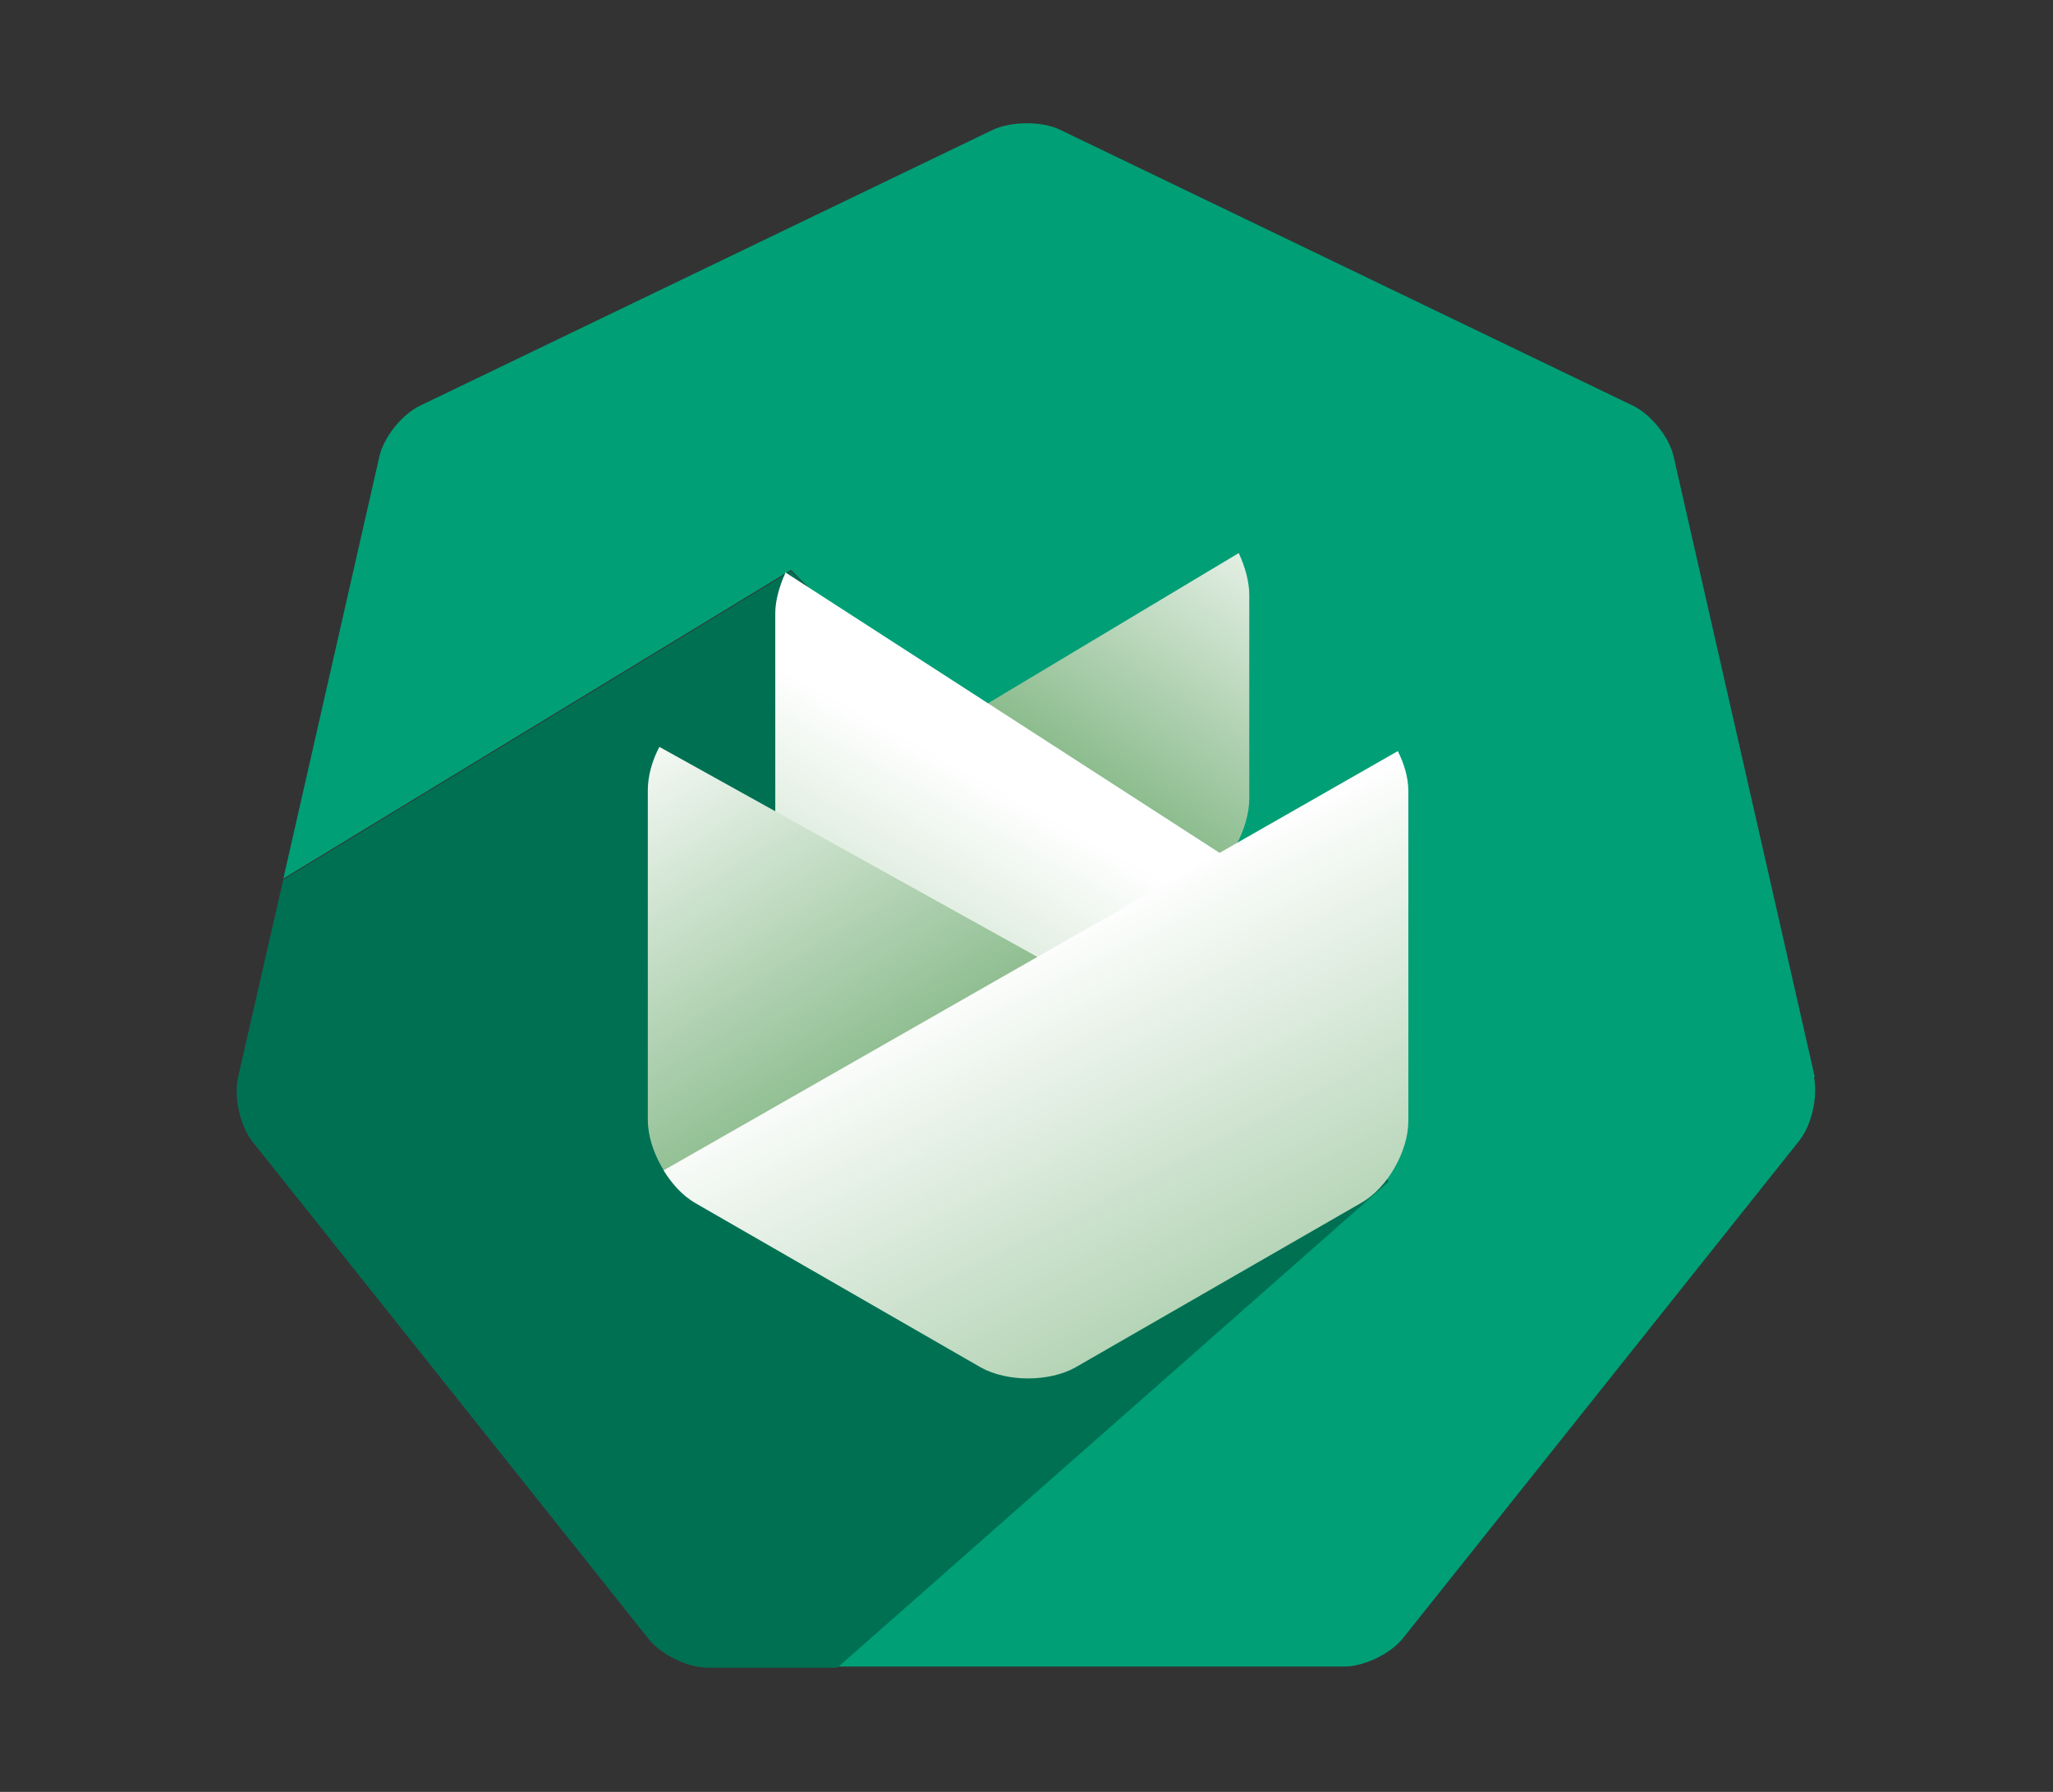 <?xml version="1.0" encoding="UTF-8"?>
<svg id="Layer_1" xmlns="http://www.w3.org/2000/svg" xmlns:xlink="http://www.w3.org/1999/xlink" version="1.1" viewBox="0 0 194.9 170.1">
  <rect x="0" y="0" width="194.9" height="170.1" fill="#333333" stroke="none"/>
  <!-- Generator: Adobe Illustrator 29.1.0, SVG Export Plug-In . SVG Version: 2.1.0 Build 142)  -->
  <defs>
    <style>
      .st0 {
        isolation: isolate;
        opacity: .3;
      }

      .st1 {
        fill: #009f76;
      }

      .st2 {
        fill: url(#linear-gradient);
      }

      .st2, .st3, .st4, .st5 {
        fill-rule: evenodd;
      }

      .st3 {
        fill: url(#linear-gradient1);
      }

      .st4 {
        fill: url(#linear-gradient2);
      }

      .st5 {
        fill: url(#linear-gradient3);
      }
    </style>
    <linearGradient id="linear-gradient" x1="-781.5" y1="658.3" x2="-780.2" y2="656.5" gradientTransform="translate(-20083.4 15868.5) rotate(-180) scale(25.9 24)" gradientUnits="userSpaceOnUse">
      <stop offset="0" stop-color="#fff"/>
      <stop offset="1" stop-color="#439246"/>
    </linearGradient>
    <linearGradient id="linear-gradient1" x1="-781.4" y1="657.9" x2="-779.7" y2="655" gradientTransform="translate(-19758 15861.4) rotate(-180) scale(25.4 24)" gradientUnits="userSpaceOnUse">
      <stop offset="0" stop-color="#fff"/>
      <stop offset="1" stop-color="#439246"/>
    </linearGradient>
    <linearGradient id="linear-gradient2" x1="-730.8" y1="664.7" x2="-729.7" y2="663.2" gradientTransform="translate(30079.8 23009.8) scale(41.1 -34.5)" gradientUnits="userSpaceOnUse">
      <stop offset="0" stop-color="#fff"/>
      <stop offset="1" stop-color="#439246"/>
    </linearGradient>
    <linearGradient id="linear-gradient3" x1="-729.9" y1="664.1" x2="-728.5" y2="661.8" gradientTransform="translate(29812.2 22864) scale(40.7 -34.3)" gradientUnits="userSpaceOnUse">
      <stop offset="0" stop-color="#fff"/>
      <stop offset="1" stop-color="#439246"/>
    </linearGradient>
  </defs>
  <g>
    <path class="st1" d="M172.3,102.3l-13.4-58.9c-.4-1.9-2.2-4.1-3.9-4.9l-54.4-26.2c-1.7-.8-4.5-.8-6.3,0l-54.4,26.2c-1.7.8-3.5,3-3.9,4.9l-9.1,40,48.2-29.3,56.7,58-52.3,46.1h48.1c1.9,0,4.4-1.2,5.6-2.7l37.6-47.2c1.2-1.5,1.8-4.2,1.4-6.1Z"/>
    <path class="st1" d="M75.1,54.2l-48.2,29.3-4.3,18.8c-.4,1.9.2,4.6,1.4,6.1l37.6,47.2c1.2,1.5,3.7,2.7,5.6,2.7h12.3l52.3-46.1-56.7-58Z"/>
    <path class="st0" d="M75.1,54.2l-48.2,29.3-4.3,18.8c-.4,1.9.2,4.6,1.4,6.1l37.6,47.2c1.2,1.5,3.7,2.7,5.6,2.7h12.3l52.3-46.1-56.7-58Z"/>
  </g>
  <path id="Combined-Shape" class="st2" d="M73.7,78.8c.7,2.1,2.2,4,3.8,5.1l14,9.2c2.4,1.6,6.3,1.6,8.7,0l14-9.2c2.4-1.6,4.4-5.2,4.4-8.1v-19.3c0-1.3-.4-2.7-1-4l-43.9,26.3Z"/>
  <path id="Combined-Shape1" data-name="Combined-Shape" class="st3" d="M74.6,54.3c-.6,1.3-1,2.7-1,3.9v19.3c0,2.9,1.9,6.5,4.4,8.1l14,9.2c2.4,1.6,6.3,1.6,8.7,0l14-9.2c1.2-.8,2.2-2,3-3.4l-43.2-27.9Z"/>
  <path id="Combined-Shape2" data-name="Combined-Shape" class="st4" d="M132.8,109.9c-.8,1.8-2.1,3.4-3.6,4.2l-27.1,15.6c-2.5,1.4-6.5,1.4-9,0l-27.1-15.6c-2.5-1.4-4.5-4.9-4.5-7.8v-31.3c0-1.3.4-2.8,1.1-4.1l70.2,39Z"/>
  <path id="Combined-Shape3" data-name="Combined-Shape" class="st5" d="M132.7,71.3c.6,1.2,1,2.5,1,3.8v31.3c0,2.9-2,6.4-4.5,7.8l-27.1,15.6c-2.5,1.4-6.5,1.4-9,0l-27.1-15.6c-1.2-.7-2.2-1.8-3-3.1l69.7-39.8Z"/>
</svg>